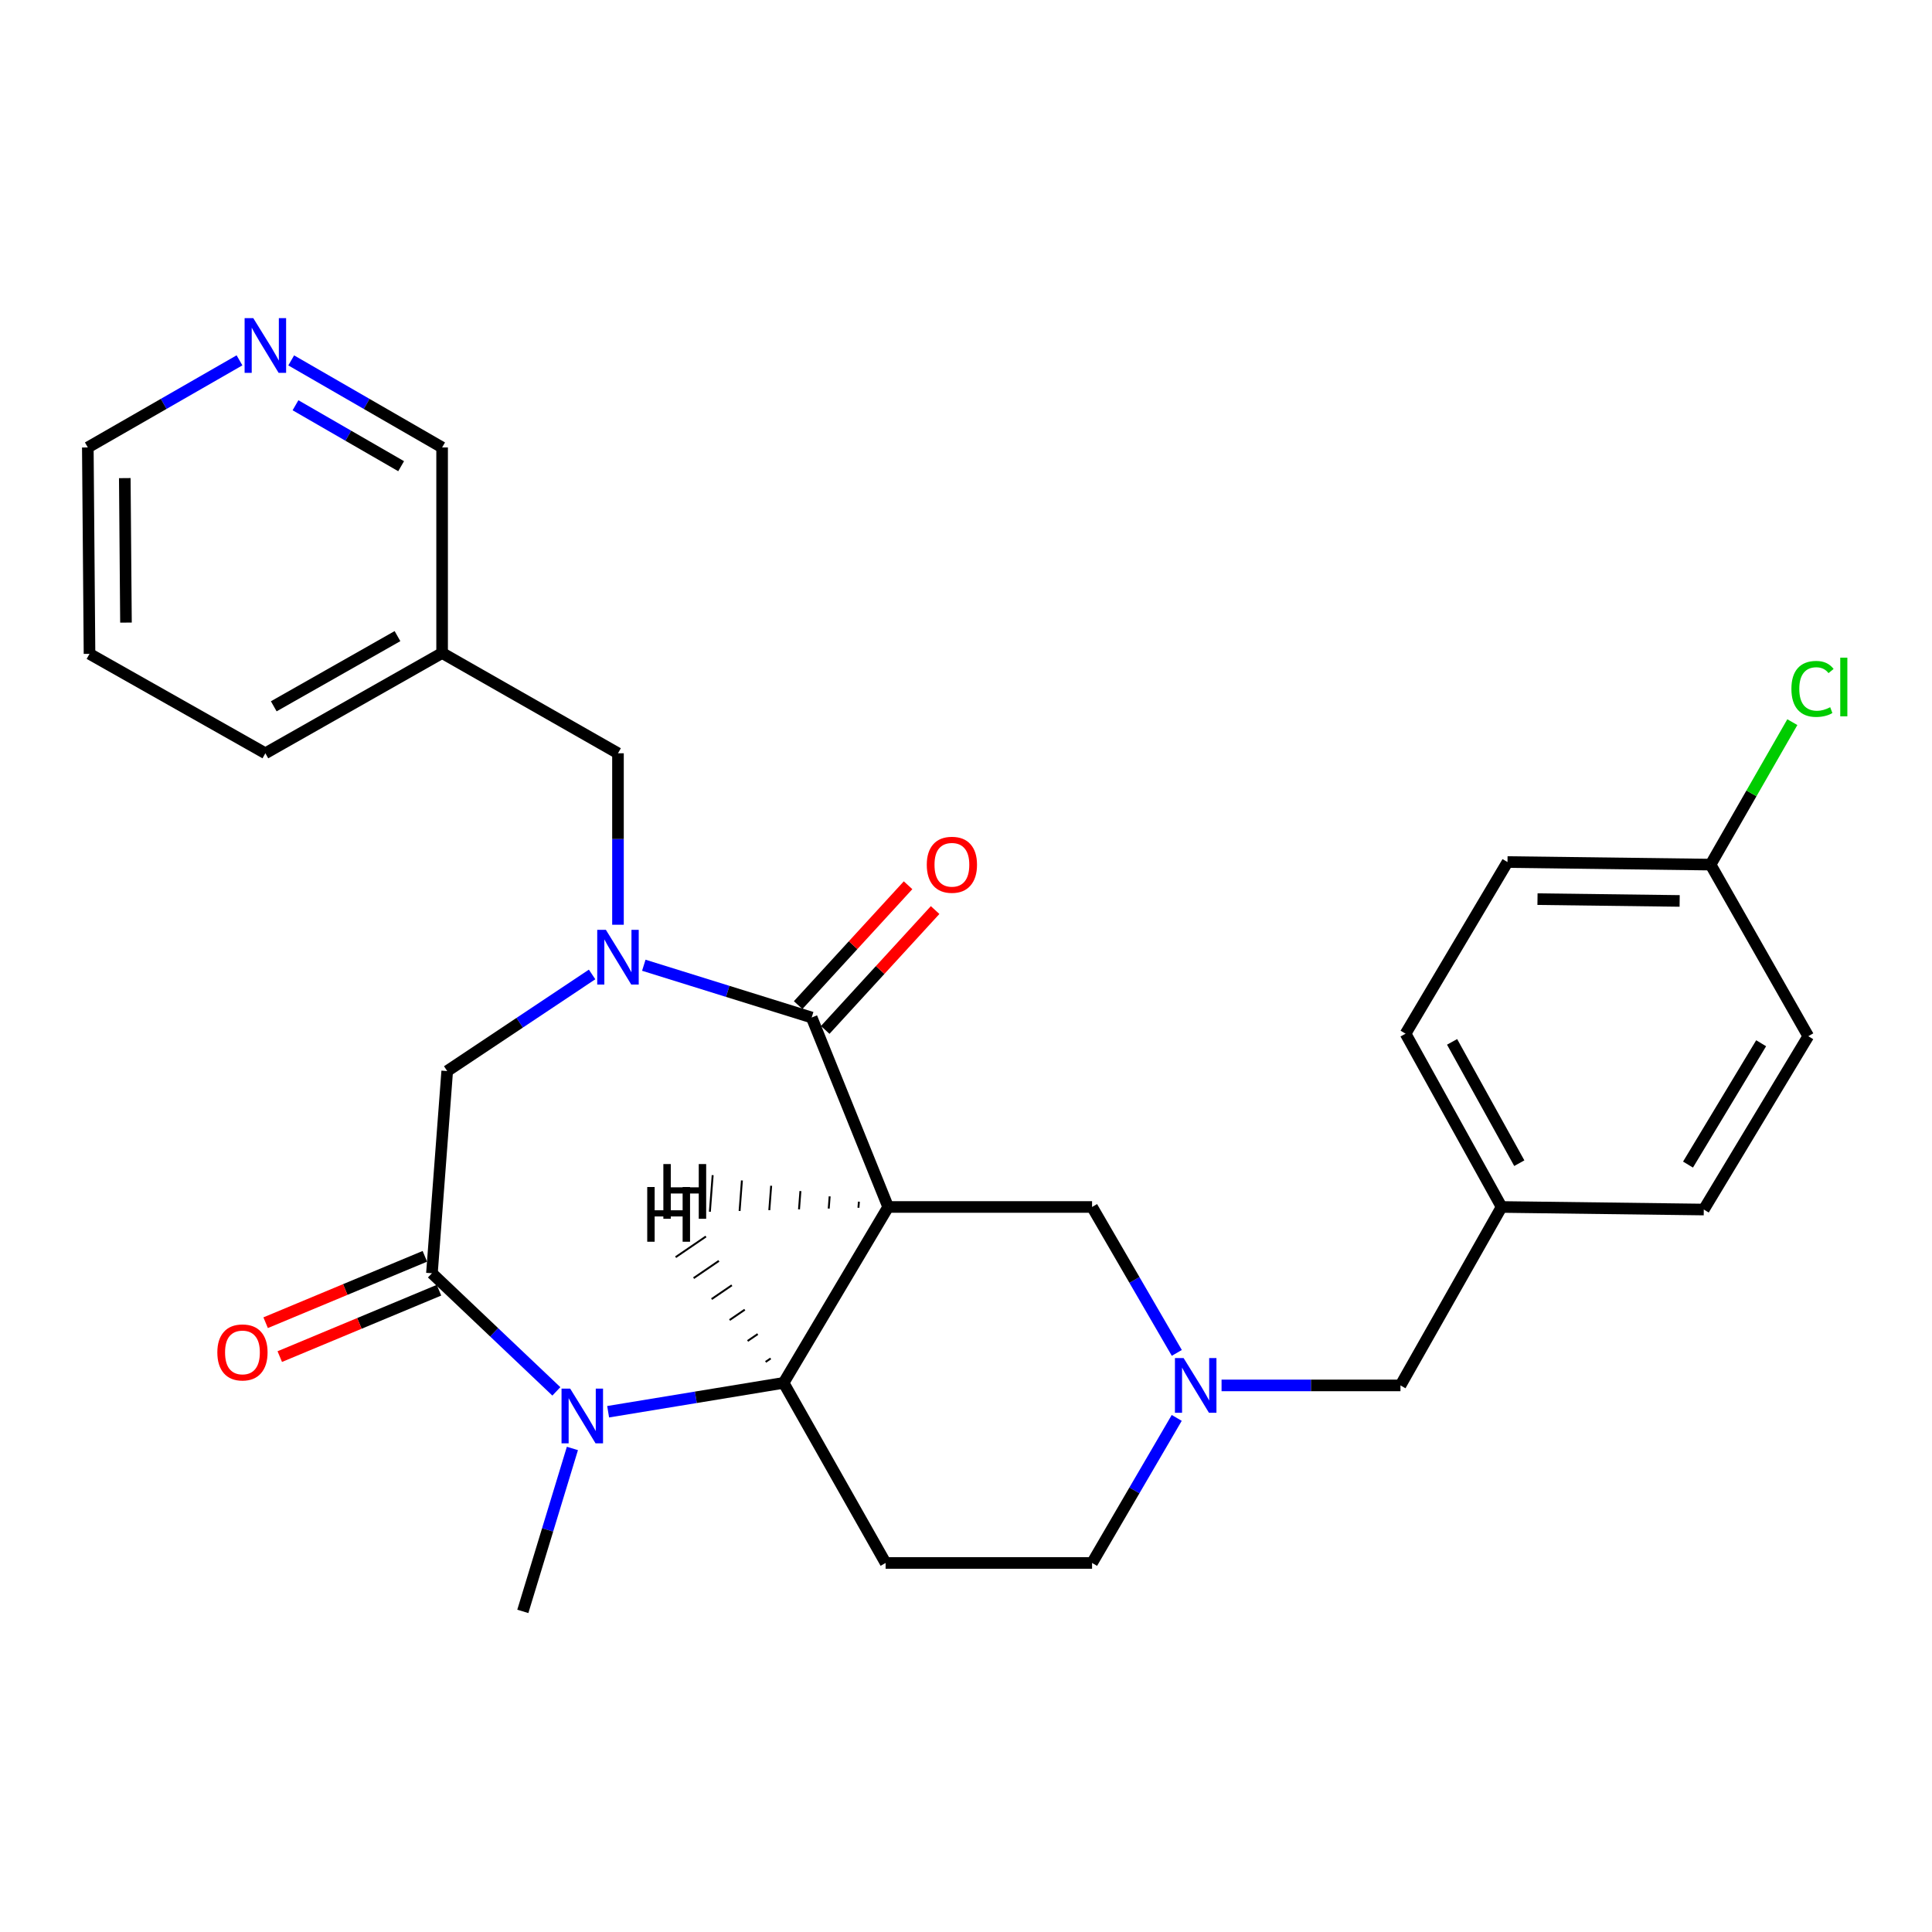 <?xml version='1.0' encoding='iso-8859-1'?>
<svg version='1.1' baseProfile='full'
              xmlns='http://www.w3.org/2000/svg'
                      xmlns:rdkit='http://www.rdkit.org/xml'
                      xmlns:xlink='http://www.w3.org/1999/xlink'
                  xml:space='preserve'
width='1000px' height='1000px' viewBox='0 0 1000 1000'>
<!-- END OF HEADER -->
<rect style='opacity:1.0;fill:#FFFFFF;stroke:none' width='1000' height='1000' x='0' y='0'> </rect>
<path class='bond-1' d='M 459.706,624.726 L 420.125,526.663' style='fill:none;fill-rule:evenodd;stroke:#000000;stroke-width:6px;stroke-linecap:butt;stroke-linejoin:miter;stroke-opacity:1' />
<path class='bond-3' d='M 459.706,624.726 L 405.597,715.767' style='fill:none;fill-rule:evenodd;stroke:#000000;stroke-width:6px;stroke-linecap:butt;stroke-linejoin:miter;stroke-opacity:1' />
<path class='bond-8' d='M 459.706,624.726 L 565.254,624.726' style='fill:none;fill-rule:evenodd;stroke:#000000;stroke-width:6px;stroke-linecap:butt;stroke-linejoin:miter;stroke-opacity:1' />
<path class='bond-32' d='M 444.568,621.98 L 444.327,625.138' style='fill:none;fill-rule:evenodd;stroke:#000000;stroke-width:1.0px;stroke-linecap:butt;stroke-linejoin:miter;stroke-opacity:1' />
<path class='bond-32' d='M 429.43,619.234 L 428.947,625.551' style='fill:none;fill-rule:evenodd;stroke:#000000;stroke-width:1.0px;stroke-linecap:butt;stroke-linejoin:miter;stroke-opacity:1' />
<path class='bond-32' d='M 414.292,616.489 L 413.568,625.963' style='fill:none;fill-rule:evenodd;stroke:#000000;stroke-width:1.0px;stroke-linecap:butt;stroke-linejoin:miter;stroke-opacity:1' />
<path class='bond-32' d='M 399.154,613.743 L 398.188,626.376' style='fill:none;fill-rule:evenodd;stroke:#000000;stroke-width:1.0px;stroke-linecap:butt;stroke-linejoin:miter;stroke-opacity:1' />
<path class='bond-32' d='M 384.016,610.997 L 382.809,626.788' style='fill:none;fill-rule:evenodd;stroke:#000000;stroke-width:1.0px;stroke-linecap:butt;stroke-linejoin:miter;stroke-opacity:1' />
<path class='bond-32' d='M 368.878,608.252 L 367.429,627.201' style='fill:none;fill-rule:evenodd;stroke:#000000;stroke-width:1.0px;stroke-linecap:butt;stroke-linejoin:miter;stroke-opacity:1' />
<path class='bond-0' d='M 333.232,499.605 L 376.678,513.134' style='fill:none;fill-rule:evenodd;stroke:#0000FF;stroke-width:6px;stroke-linecap:butt;stroke-linejoin:miter;stroke-opacity:1' />
<path class='bond-0' d='M 376.678,513.134 L 420.125,526.663' style='fill:none;fill-rule:evenodd;stroke:#000000;stroke-width:6px;stroke-linecap:butt;stroke-linejoin:miter;stroke-opacity:1' />
<path class='bond-5' d='M 306.47,504.375 L 268.973,529.377' style='fill:none;fill-rule:evenodd;stroke:#0000FF;stroke-width:6px;stroke-linecap:butt;stroke-linejoin:miter;stroke-opacity:1' />
<path class='bond-5' d='M 268.973,529.377 L 231.475,554.378' style='fill:none;fill-rule:evenodd;stroke:#000000;stroke-width:6px;stroke-linecap:butt;stroke-linejoin:miter;stroke-opacity:1' />
<path class='bond-9' d='M 319.866,478.645 L 319.866,434.27' style='fill:none;fill-rule:evenodd;stroke:#0000FF;stroke-width:6px;stroke-linecap:butt;stroke-linejoin:miter;stroke-opacity:1' />
<path class='bond-9' d='M 319.866,434.27 L 319.866,389.896' style='fill:none;fill-rule:evenodd;stroke:#000000;stroke-width:6px;stroke-linecap:butt;stroke-linejoin:miter;stroke-opacity:1' />
<path class='bond-10' d='M 427.128,533.086 L 455.573,502.066' style='fill:none;fill-rule:evenodd;stroke:#000000;stroke-width:6px;stroke-linecap:butt;stroke-linejoin:miter;stroke-opacity:1' />
<path class='bond-10' d='M 455.573,502.066 L 484.019,471.047' style='fill:none;fill-rule:evenodd;stroke:#FF0000;stroke-width:6px;stroke-linecap:butt;stroke-linejoin:miter;stroke-opacity:1' />
<path class='bond-10' d='M 413.121,520.241 L 441.567,489.222' style='fill:none;fill-rule:evenodd;stroke:#000000;stroke-width:6px;stroke-linecap:butt;stroke-linejoin:miter;stroke-opacity:1' />
<path class='bond-10' d='M 441.567,489.222 L 470.012,458.202' style='fill:none;fill-rule:evenodd;stroke:#FF0000;stroke-width:6px;stroke-linecap:butt;stroke-linejoin:miter;stroke-opacity:1' />
<path class='bond-2' d='M 314.77,730.711 L 360.184,723.239' style='fill:none;fill-rule:evenodd;stroke:#0000FF;stroke-width:6px;stroke-linecap:butt;stroke-linejoin:miter;stroke-opacity:1' />
<path class='bond-2' d='M 360.184,723.239 L 405.597,715.767' style='fill:none;fill-rule:evenodd;stroke:#000000;stroke-width:6px;stroke-linecap:butt;stroke-linejoin:miter;stroke-opacity:1' />
<path class='bond-4' d='M 287.967,720.171 L 255.767,689.605' style='fill:none;fill-rule:evenodd;stroke:#0000FF;stroke-width:6px;stroke-linecap:butt;stroke-linejoin:miter;stroke-opacity:1' />
<path class='bond-4' d='M 255.767,689.605 L 223.567,659.039' style='fill:none;fill-rule:evenodd;stroke:#000000;stroke-width:6px;stroke-linecap:butt;stroke-linejoin:miter;stroke-opacity:1' />
<path class='bond-16' d='M 296.277,749.716 L 283.445,791.882' style='fill:none;fill-rule:evenodd;stroke:#0000FF;stroke-width:6px;stroke-linecap:butt;stroke-linejoin:miter;stroke-opacity:1' />
<path class='bond-16' d='M 283.445,791.882 L 270.613,834.048' style='fill:none;fill-rule:evenodd;stroke:#000000;stroke-width:6px;stroke-linecap:butt;stroke-linejoin:miter;stroke-opacity:1' />
<path class='bond-7' d='M 405.597,715.767 L 458.387,808.983' style='fill:none;fill-rule:evenodd;stroke:#000000;stroke-width:6px;stroke-linecap:butt;stroke-linejoin:miter;stroke-opacity:1' />
<path class='bond-33' d='M 398.897,703.139 L 396.281,704.925' style='fill:none;fill-rule:evenodd;stroke:#000000;stroke-width:1.0px;stroke-linecap:butt;stroke-linejoin:miter;stroke-opacity:1' />
<path class='bond-33' d='M 392.197,690.512 L 386.965,694.082' style='fill:none;fill-rule:evenodd;stroke:#000000;stroke-width:1.0px;stroke-linecap:butt;stroke-linejoin:miter;stroke-opacity:1' />
<path class='bond-33' d='M 385.498,677.884 L 377.649,683.24' style='fill:none;fill-rule:evenodd;stroke:#000000;stroke-width:1.0px;stroke-linecap:butt;stroke-linejoin:miter;stroke-opacity:1' />
<path class='bond-33' d='M 378.798,665.256 L 368.333,672.398' style='fill:none;fill-rule:evenodd;stroke:#000000;stroke-width:1.0px;stroke-linecap:butt;stroke-linejoin:miter;stroke-opacity:1' />
<path class='bond-33' d='M 372.098,652.629 L 359.017,661.555' style='fill:none;fill-rule:evenodd;stroke:#000000;stroke-width:1.0px;stroke-linecap:butt;stroke-linejoin:miter;stroke-opacity:1' />
<path class='bond-33' d='M 365.398,640.001 L 349.701,650.713' style='fill:none;fill-rule:evenodd;stroke:#000000;stroke-width:1.0px;stroke-linecap:butt;stroke-linejoin:miter;stroke-opacity:1' />
<path class='bond-11' d='M 219.91,650.269 L 178.702,667.45' style='fill:none;fill-rule:evenodd;stroke:#000000;stroke-width:6px;stroke-linecap:butt;stroke-linejoin:miter;stroke-opacity:1' />
<path class='bond-11' d='M 178.702,667.45 L 137.494,684.632' style='fill:none;fill-rule:evenodd;stroke:#FF0000;stroke-width:6px;stroke-linecap:butt;stroke-linejoin:miter;stroke-opacity:1' />
<path class='bond-11' d='M 227.224,667.809 L 186.016,684.991' style='fill:none;fill-rule:evenodd;stroke:#000000;stroke-width:6px;stroke-linecap:butt;stroke-linejoin:miter;stroke-opacity:1' />
<path class='bond-11' d='M 186.016,684.991 L 144.808,702.172' style='fill:none;fill-rule:evenodd;stroke:#FF0000;stroke-width:6px;stroke-linecap:butt;stroke-linejoin:miter;stroke-opacity:1' />
<path class='bond-29' d='M 223.567,659.039 L 231.475,554.378' style='fill:none;fill-rule:evenodd;stroke:#000000;stroke-width:6px;stroke-linecap:butt;stroke-linejoin:miter;stroke-opacity:1' />
<path class='bond-6' d='M 609.115,700.256 L 587.185,662.491' style='fill:none;fill-rule:evenodd;stroke:#0000FF;stroke-width:6px;stroke-linecap:butt;stroke-linejoin:miter;stroke-opacity:1' />
<path class='bond-6' d='M 587.185,662.491 L 565.254,624.726' style='fill:none;fill-rule:evenodd;stroke:#000000;stroke-width:6px;stroke-linecap:butt;stroke-linejoin:miter;stroke-opacity:1' />
<path class='bond-12' d='M 609.072,733.907 L 587.163,771.445' style='fill:none;fill-rule:evenodd;stroke:#0000FF;stroke-width:6px;stroke-linecap:butt;stroke-linejoin:miter;stroke-opacity:1' />
<path class='bond-12' d='M 587.163,771.445 L 565.254,808.983' style='fill:none;fill-rule:evenodd;stroke:#000000;stroke-width:6px;stroke-linecap:butt;stroke-linejoin:miter;stroke-opacity:1' />
<path class='bond-15' d='M 632.278,717.087 L 678.579,717.087' style='fill:none;fill-rule:evenodd;stroke:#0000FF;stroke-width:6px;stroke-linecap:butt;stroke-linejoin:miter;stroke-opacity:1' />
<path class='bond-15' d='M 678.579,717.087 L 724.88,717.087' style='fill:none;fill-rule:evenodd;stroke:#000000;stroke-width:6px;stroke-linecap:butt;stroke-linejoin:miter;stroke-opacity:1' />
<path class='bond-28' d='M 458.387,808.983 L 565.254,808.983' style='fill:none;fill-rule:evenodd;stroke:#000000;stroke-width:6px;stroke-linecap:butt;stroke-linejoin:miter;stroke-opacity:1' />
<path class='bond-14' d='M 319.866,389.896 L 228.836,338.003' style='fill:none;fill-rule:evenodd;stroke:#000000;stroke-width:6px;stroke-linecap:butt;stroke-linejoin:miter;stroke-opacity:1' />
<path class='bond-13' d='M 150.731,186.54 L 189.784,209.07' style='fill:none;fill-rule:evenodd;stroke:#0000FF;stroke-width:6px;stroke-linecap:butt;stroke-linejoin:miter;stroke-opacity:1' />
<path class='bond-13' d='M 189.784,209.07 L 228.836,231.6' style='fill:none;fill-rule:evenodd;stroke:#000000;stroke-width:6px;stroke-linecap:butt;stroke-linejoin:miter;stroke-opacity:1' />
<path class='bond-13' d='M 152.95,209.761 L 180.287,225.532' style='fill:none;fill-rule:evenodd;stroke:#0000FF;stroke-width:6px;stroke-linecap:butt;stroke-linejoin:miter;stroke-opacity:1' />
<path class='bond-13' d='M 180.287,225.532 L 207.623,241.303' style='fill:none;fill-rule:evenodd;stroke:#000000;stroke-width:6px;stroke-linecap:butt;stroke-linejoin:miter;stroke-opacity:1' />
<path class='bond-31' d='M 123.962,186.511 L 84.708,209.056' style='fill:none;fill-rule:evenodd;stroke:#0000FF;stroke-width:6px;stroke-linecap:butt;stroke-linejoin:miter;stroke-opacity:1' />
<path class='bond-31' d='M 84.708,209.056 L 45.455,231.6' style='fill:none;fill-rule:evenodd;stroke:#000000;stroke-width:6px;stroke-linecap:butt;stroke-linejoin:miter;stroke-opacity:1' />
<path class='bond-24' d='M 228.836,338.003 L 228.836,231.6' style='fill:none;fill-rule:evenodd;stroke:#000000;stroke-width:6px;stroke-linecap:butt;stroke-linejoin:miter;stroke-opacity:1' />
<path class='bond-26' d='M 228.836,338.003 L 137.351,389.896' style='fill:none;fill-rule:evenodd;stroke:#000000;stroke-width:6px;stroke-linecap:butt;stroke-linejoin:miter;stroke-opacity:1' />
<path class='bond-26' d='M 205.737,329.257 L 141.697,365.582' style='fill:none;fill-rule:evenodd;stroke:#000000;stroke-width:6px;stroke-linecap:butt;stroke-linejoin:miter;stroke-opacity:1' />
<path class='bond-17' d='M 724.88,717.087 L 777.216,624.726' style='fill:none;fill-rule:evenodd;stroke:#000000;stroke-width:6px;stroke-linecap:butt;stroke-linejoin:miter;stroke-opacity:1' />
<path class='bond-22' d='M 777.216,624.726 L 881.877,626.056' style='fill:none;fill-rule:evenodd;stroke:#000000;stroke-width:6px;stroke-linecap:butt;stroke-linejoin:miter;stroke-opacity:1' />
<path class='bond-23' d='M 777.216,624.726 L 727.52,535.025' style='fill:none;fill-rule:evenodd;stroke:#000000;stroke-width:6px;stroke-linecap:butt;stroke-linejoin:miter;stroke-opacity:1' />
<path class='bond-23' d='M 786.385,602.061 L 751.598,539.27' style='fill:none;fill-rule:evenodd;stroke:#000000;stroke-width:6px;stroke-linecap:butt;stroke-linejoin:miter;stroke-opacity:1' />
<path class='bond-18' d='M 885.393,447.521 L 780.278,446.191' style='fill:none;fill-rule:evenodd;stroke:#000000;stroke-width:6px;stroke-linecap:butt;stroke-linejoin:miter;stroke-opacity:1' />
<path class='bond-18' d='M 869.385,466.324 L 795.804,465.393' style='fill:none;fill-rule:evenodd;stroke:#000000;stroke-width:6px;stroke-linecap:butt;stroke-linejoin:miter;stroke-opacity:1' />
<path class='bond-19' d='M 885.393,447.521 L 906.552,410.652' style='fill:none;fill-rule:evenodd;stroke:#000000;stroke-width:6px;stroke-linecap:butt;stroke-linejoin:miter;stroke-opacity:1' />
<path class='bond-19' d='M 906.552,410.652 L 927.711,373.783' style='fill:none;fill-rule:evenodd;stroke:#00CC00;stroke-width:6px;stroke-linecap:butt;stroke-linejoin:miter;stroke-opacity:1' />
<path class='bond-30' d='M 885.393,447.521 L 935.955,536.334' style='fill:none;fill-rule:evenodd;stroke:#000000;stroke-width:6px;stroke-linecap:butt;stroke-linejoin:miter;stroke-opacity:1' />
<path class='bond-20' d='M 780.278,446.191 L 727.52,535.025' style='fill:none;fill-rule:evenodd;stroke:#000000;stroke-width:6px;stroke-linecap:butt;stroke-linejoin:miter;stroke-opacity:1' />
<path class='bond-21' d='M 935.955,536.334 L 881.877,626.056' style='fill:none;fill-rule:evenodd;stroke:#000000;stroke-width:6px;stroke-linecap:butt;stroke-linejoin:miter;stroke-opacity:1' />
<path class='bond-21' d='M 911.567,539.982 L 873.712,602.787' style='fill:none;fill-rule:evenodd;stroke:#000000;stroke-width:6px;stroke-linecap:butt;stroke-linejoin:miter;stroke-opacity:1' />
<path class='bond-25' d='M 45.455,231.6 L 46.331,338.436' style='fill:none;fill-rule:evenodd;stroke:#000000;stroke-width:6px;stroke-linecap:butt;stroke-linejoin:miter;stroke-opacity:1' />
<path class='bond-25' d='M 64.59,247.47 L 65.203,322.255' style='fill:none;fill-rule:evenodd;stroke:#000000;stroke-width:6px;stroke-linecap:butt;stroke-linejoin:miter;stroke-opacity:1' />
<path class='bond-27' d='M 137.351,389.896 L 46.331,338.436' style='fill:none;fill-rule:evenodd;stroke:#000000;stroke-width:6px;stroke-linecap:butt;stroke-linejoin:miter;stroke-opacity:1' />
<path  class='atom-1' d='M 313.606 481.283
L 322.886 496.283
Q 323.806 497.763, 325.286 500.443
Q 326.766 503.123, 326.846 503.283
L 326.846 481.283
L 330.606 481.283
L 330.606 509.603
L 326.726 509.603
L 316.766 493.203
Q 315.606 491.283, 314.366 489.083
Q 313.166 486.883, 312.806 486.203
L 312.806 509.603
L 309.126 509.603
L 309.126 481.283
L 313.606 481.283
' fill='#0000FF'/>
<path  class='atom-3' d='M 295.13 718.753
L 304.41 733.753
Q 305.33 735.233, 306.81 737.913
Q 308.29 740.593, 308.37 740.753
L 308.37 718.753
L 312.13 718.753
L 312.13 747.073
L 308.25 747.073
L 298.29 730.673
Q 297.13 728.753, 295.89 726.553
Q 294.69 724.353, 294.33 723.673
L 294.33 747.073
L 290.65 747.073
L 290.65 718.753
L 295.13 718.753
' fill='#0000FF'/>
<path  class='atom-7' d='M 612.629 702.927
L 621.909 717.927
Q 622.829 719.407, 624.309 722.087
Q 625.789 724.767, 625.869 724.927
L 625.869 702.927
L 629.629 702.927
L 629.629 731.247
L 625.749 731.247
L 615.789 714.847
Q 614.629 712.927, 613.389 710.727
Q 612.189 708.527, 611.829 707.847
L 611.829 731.247
L 608.149 731.247
L 608.149 702.927
L 612.629 702.927
' fill='#0000FF'/>
<path  class='atom-11' d='M 479.7 447.601
Q 479.7 440.801, 483.06 437.001
Q 486.42 433.201, 492.7 433.201
Q 498.98 433.201, 502.34 437.001
Q 505.7 440.801, 505.7 447.601
Q 505.7 454.481, 502.3 458.401
Q 498.9 462.281, 492.7 462.281
Q 486.46 462.281, 483.06 458.401
Q 479.7 454.521, 479.7 447.601
M 492.7 459.081
Q 497.02 459.081, 499.34 456.201
Q 501.7 453.281, 501.7 447.601
Q 501.7 442.041, 499.34 439.241
Q 497.02 436.401, 492.7 436.401
Q 488.38 436.401, 486.02 439.201
Q 483.7 442.001, 483.7 447.601
Q 483.7 453.321, 486.02 456.201
Q 488.38 459.081, 492.7 459.081
' fill='#FF0000'/>
<path  class='atom-12' d='M 112.494 700.01
Q 112.494 693.21, 115.854 689.41
Q 119.214 685.61, 125.494 685.61
Q 131.774 685.61, 135.134 689.41
Q 138.494 693.21, 138.494 700.01
Q 138.494 706.89, 135.094 710.81
Q 131.694 714.69, 125.494 714.69
Q 119.254 714.69, 115.854 710.81
Q 112.494 706.93, 112.494 700.01
M 125.494 711.49
Q 129.814 711.49, 132.134 708.61
Q 134.494 705.69, 134.494 700.01
Q 134.494 694.45, 132.134 691.65
Q 129.814 688.81, 125.494 688.81
Q 121.174 688.81, 118.814 691.61
Q 116.494 694.41, 116.494 700.01
Q 116.494 705.73, 118.814 708.61
Q 121.174 711.49, 125.494 711.49
' fill='#FF0000'/>
<path  class='atom-14' d='M 131.091 164.661
L 140.371 179.661
Q 141.291 181.141, 142.771 183.821
Q 144.251 186.501, 144.331 186.661
L 144.331 164.661
L 148.091 164.661
L 148.091 192.981
L 144.211 192.981
L 134.251 176.581
Q 133.091 174.661, 131.851 172.461
Q 130.651 170.261, 130.291 169.581
L 130.291 192.981
L 126.611 192.981
L 126.611 164.661
L 131.091 164.661
' fill='#0000FF'/>
<path  class='atom-20' d='M 927.231 356.573
Q 927.231 349.533, 930.511 345.853
Q 933.831 342.133, 940.111 342.133
Q 945.951 342.133, 949.071 346.253
L 946.431 348.413
Q 944.151 345.413, 940.111 345.413
Q 935.831 345.413, 933.551 348.293
Q 931.311 351.133, 931.311 356.573
Q 931.311 362.173, 933.631 365.053
Q 935.991 367.933, 940.551 367.933
Q 943.671 367.933, 947.311 366.053
L 948.431 369.053
Q 946.951 370.013, 944.711 370.573
Q 942.471 371.133, 939.991 371.133
Q 933.831 371.133, 930.511 367.373
Q 927.231 363.613, 927.231 356.573
' fill='#00CC00'/>
<path  class='atom-20' d='M 952.511 340.413
L 956.191 340.413
L 956.191 370.773
L 952.511 370.773
L 952.511 340.413
' fill='#00CC00'/>
<path  class='atom-29' d='M 343.354 602.517
L 347.194 602.517
L 347.194 614.557
L 361.674 614.557
L 361.674 602.517
L 365.514 602.517
L 365.514 630.837
L 361.674 630.837
L 361.674 617.757
L 347.194 617.757
L 347.194 630.837
L 343.354 630.837
L 343.354 602.517
' fill='#000000'/>
<path  class='atom-30' d='M 335.006 614.398
L 338.846 614.398
L 338.846 626.438
L 353.326 626.438
L 353.326 614.398
L 357.166 614.398
L 357.166 642.718
L 353.326 642.718
L 353.326 629.638
L 338.846 629.638
L 338.846 642.718
L 335.006 642.718
L 335.006 614.398
' fill='#000000'/>
</svg>
